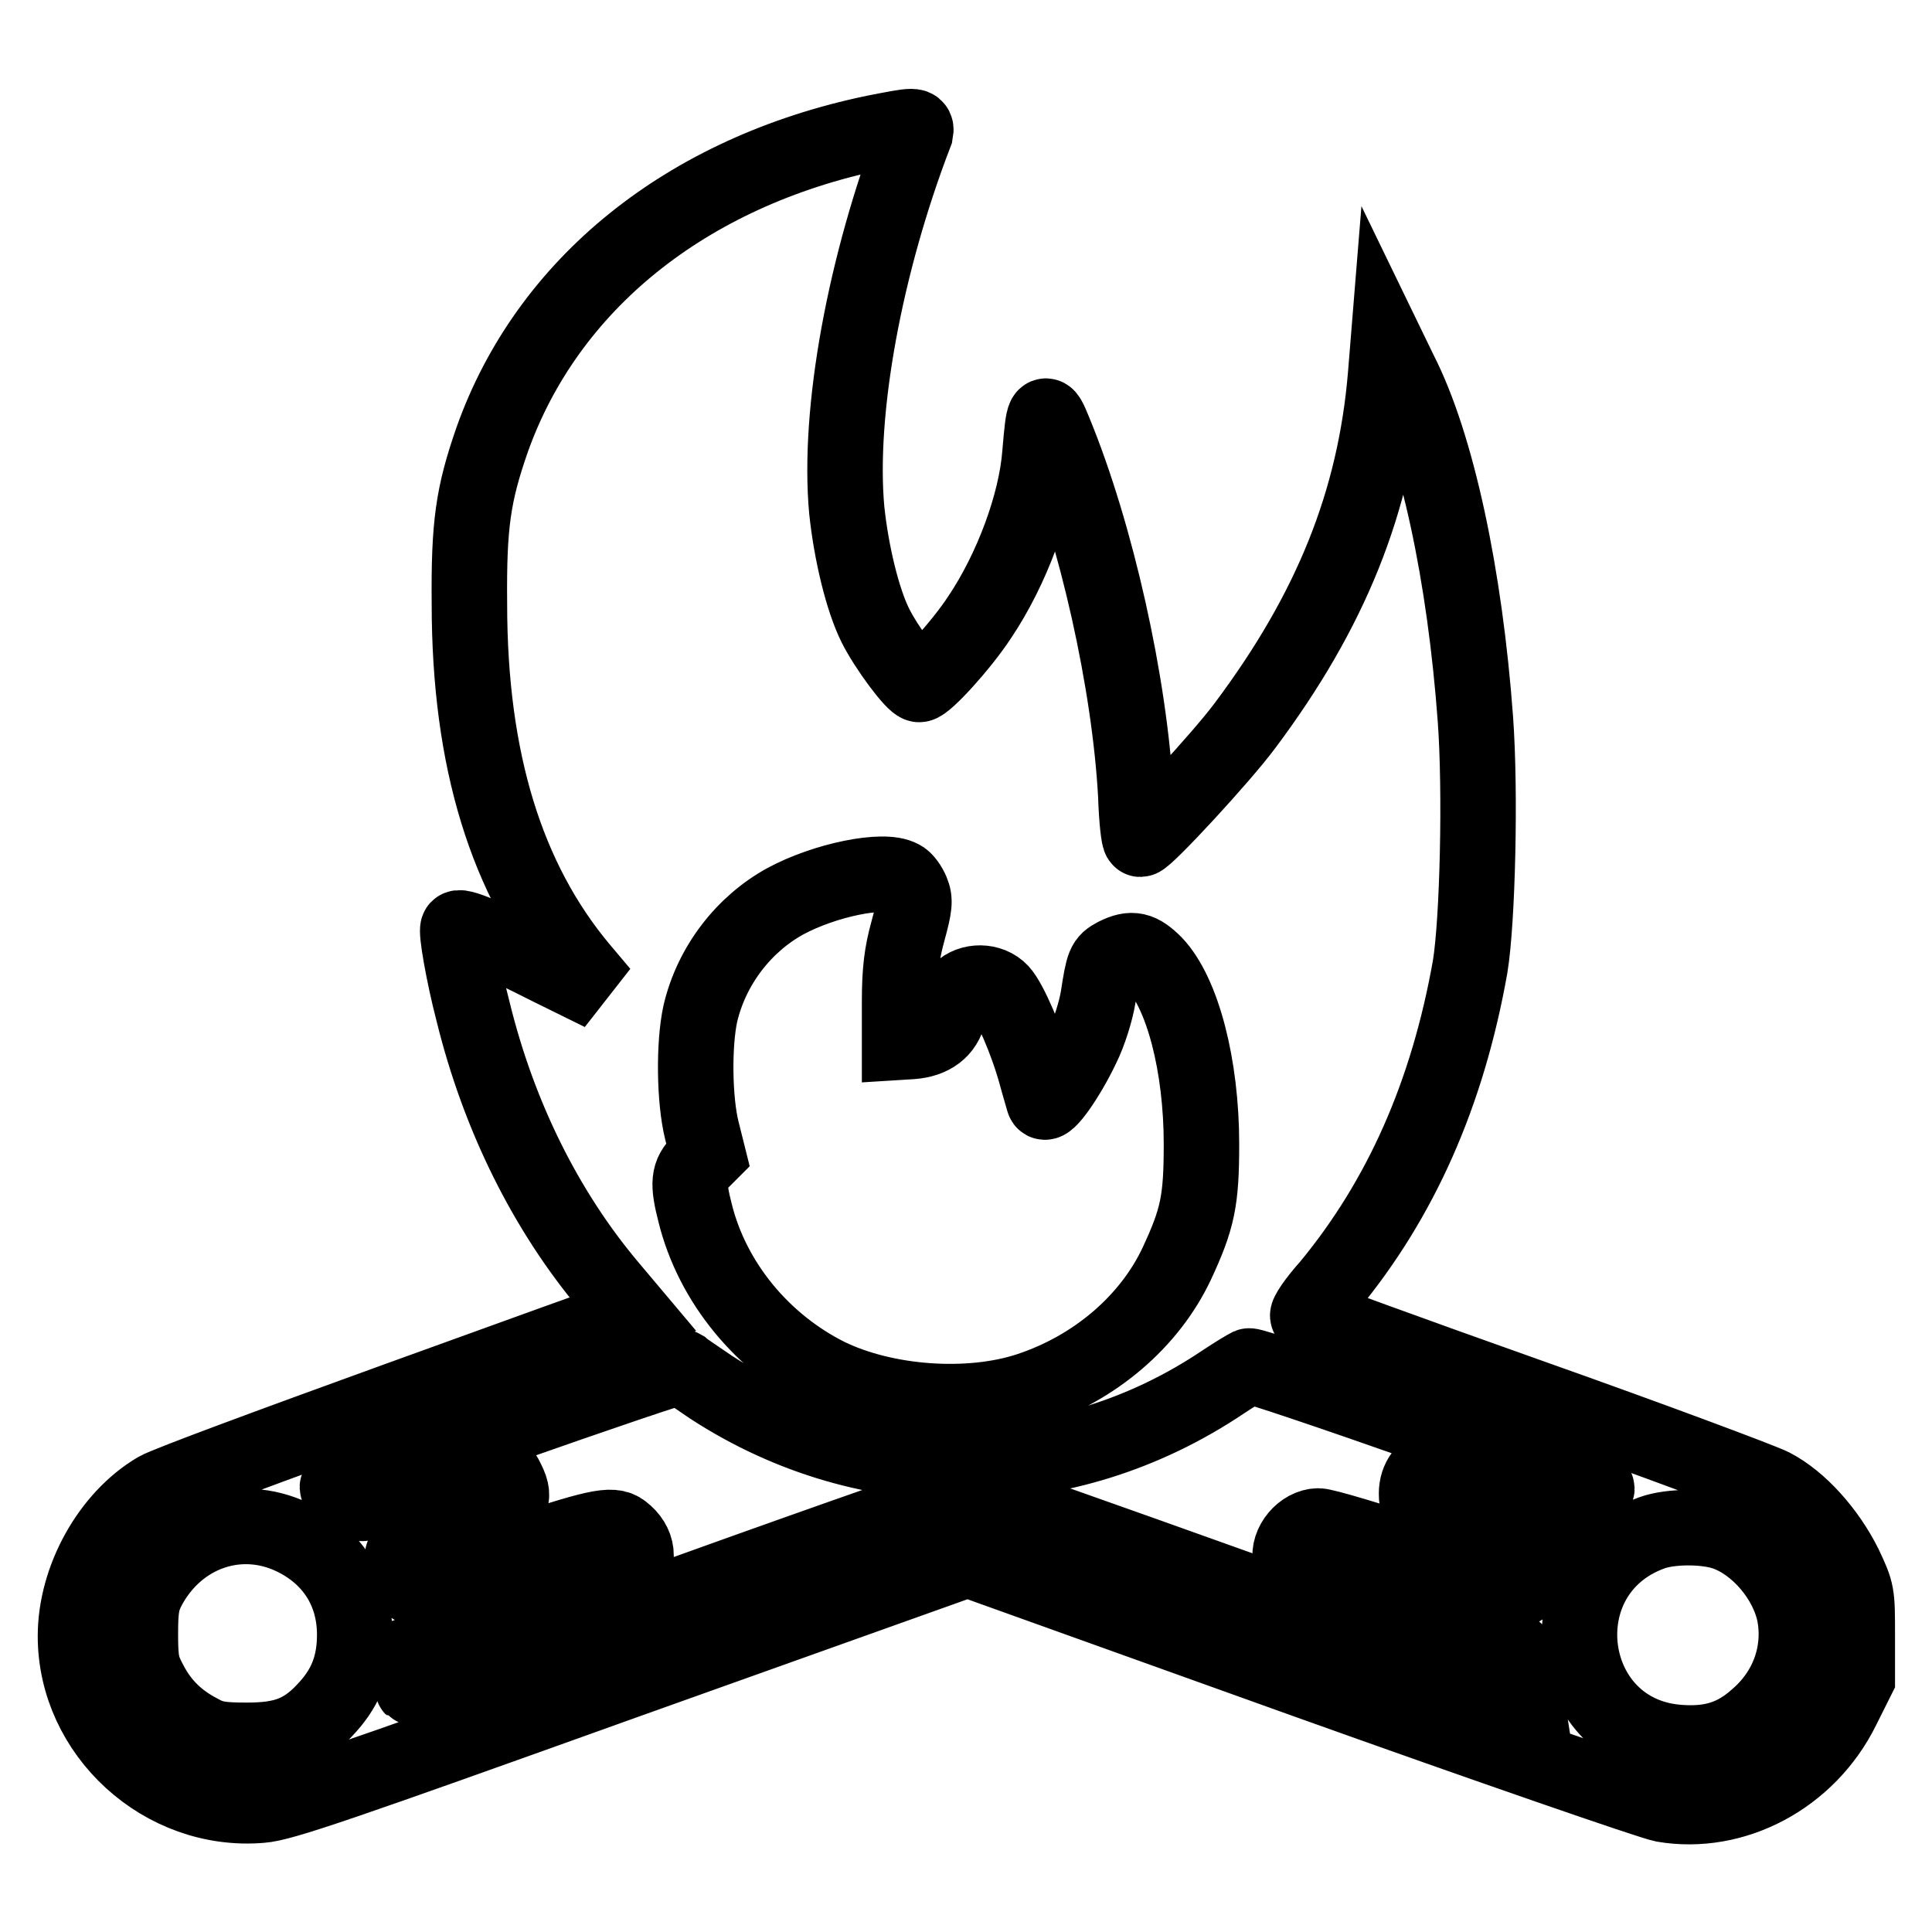<?xml version="1.0" encoding="utf-8"?>
<!-- Svg Vector Icons : http://www.onlinewebfonts.com/icon -->
<!DOCTYPE svg PUBLIC "-//W3C//DTD SVG 1.1//EN" "http://www.w3.org/Graphics/SVG/1.1/DTD/svg11.dtd">
<svg version="1.1" xmlns="http://www.w3.org/2000/svg" xmlns:xlink="http://www.w3.org/1999/xlink" x="0px" y="0px" viewBox="0 0 256 256" enable-background="new 0 0 256 256" xml:space="preserve">
<g><g><g><path stroke-width="10" fill-opacity="0" stroke="#000000"  d="M115.8,17.6c-24.9,5.2-43.3,20.1-50.6,40.7c-2.5,7.2-3.1,11.2-3,21.7c0,20.7,4.9,36.6,14.8,48.4l2.7,3.2l-6.9-3.4c-7.1-3.6-11.7-5.6-12.1-5.2c-0.3,0.3,0.7,6.1,2,11.1c3.4,13.8,9.6,26.3,18,36.3l3.2,3.8l-1.3,0.5c-0.7,0.2-14.3,5.1-30.3,10.9s-30.1,11-31.5,11.8c-6.3,3.7-10.8,11.8-10.8,19.4c0,12.9,11.6,23.5,24.6,22.4c2.8-0.2,10.6-2.9,48.5-16.5l45.1-16.1l44.6,16c24.6,8.8,46,16.2,47.6,16.5c9.4,1.6,19.2-3.6,23.7-12.7l2-4v-5.7c0-5.6,0-5.7-1.7-9.3c-2.2-4.4-5.9-8.6-9.6-10.5c-1.4-0.7-15.8-6.1-31.9-11.8c-16.1-5.7-29.4-10.6-29.6-10.7c-0.2-0.2,1-2,2.8-4c9.5-11.5,15.7-25.4,18.7-42.3c1-6.1,1.4-23.2,0.7-32.8c-1.4-19.1-5.1-36.4-10-46l-1.6-3.3l-0.3,3.7c-1.4,16.8-7.3,31.3-18.6,46.4c-3.1,4.2-13.2,15.1-13.9,15.1c-0.2,0-0.5-2.6-0.6-5.8c-0.8-14.8-5.2-34.6-10.8-48.2c-1.3-3.2-1.4-3-1.9,2.9c-0.5,6.6-3.7,15.3-8,21.7c-2.5,3.8-7.2,8.9-8,8.9c-0.7,0-4.3-4.8-5.8-7.8c-1.7-3.4-3.2-9.6-3.8-15.3c-1.2-13.1,2.4-32.6,9.1-50C121.5,16.5,121.4,16.5,115.8,17.6z M119.4,116.3c0.5,0.2,1.1,1.1,1.4,1.8c0.5,1.2,0.4,2-0.5,5.3c-0.8,2.9-1.1,5.2-1.1,9.3l0,5.4l1.6-0.1c2.7-0.2,4.4-1.5,4.9-3.7c0.3-1.1,0.9-2.4,1.5-3c1.4-1.4,4-1.4,5.4,0.1c1.2,1.3,3.5,6.6,4.7,11c0.4,1.5,0.9,3.1,1,3.5c0.3,0.9,3.1-3,5.1-7.2c0.9-1.8,1.8-4.7,2.1-6.5c0.7-4.5,0.8-4.8,2.3-5.6c2.2-1.1,3.3-0.8,5.2,1.1c3.7,3.9,6.2,13.5,6.2,23.9c0,7.5-0.5,9.9-3.3,15.9c-3.6,7.6-10.8,13.8-19.6,16.7c-7.9,2.6-19,1.8-26.6-1.9c-8.6-4.3-15.3-12.3-17.6-21.6c-1-3.9-0.9-5.2,0.7-6.7l1-1l-0.8-3.2c-1-4-1.1-11.4-0.2-15.5c1.5-6.4,5.8-11.9,11.3-14.9C109.3,116.6,117.1,115,119.4,116.3z M94.2,183.8c20.9,13.6,47.1,13.3,67.9-0.7c1.5-1,3-1.9,3.4-2.1c0.7-0.3,46.1,15.7,46.1,16.2c0,0.2-0.8,0.8-1.9,1.5l-1.9,1.2l-1.3-0.9c-2-1.4-14.4-5.3-15.8-5c-1.9,0.5-3,2-3,3.9c0,2.6,1.2,3.4,8.8,5.9c3.6,1.2,6.6,2.3,6.6,2.6c0,0.3-1.4,3.8-1.6,4.1c0,0.1-5.8-1.8-12.7-4.1c-6.9-2.3-13.3-4.2-14.1-4.2c-2.1,0-4.1,2.4-3.7,4.4c0.2,0.8,0.8,1.9,1.4,2.4c1,1,25.8,9.5,27.7,9.5c0.8,0,1.1,0.5,1.5,2.7c0.3,1.5,0.5,2.8,0.5,2.8c0,0-16.5-5.8-36.5-13c-20.1-7.2-36.8-13.1-37.2-13.1c-0.4,0-17.1,5.8-37.1,13c-20,7.2-36.5,12.9-36.6,12.8c-0.1-0.1,0-1.3,0.2-2.5l0.5-2.3l13.2-4.4c10.9-3.6,13.4-4.6,14.5-5.7c1.8-1.9,1.5-4.3-0.6-5.9c-1.4-1.1-3.6-0.6-15.5,3.4c-6.6,2.2-12,4-12.2,4c-0.5,0-1.8-3.9-1.4-4.3c0.2-0.1,2.8-1.1,5.7-2.1c6.9-2.3,7.8-2.7,8.4-4.5c0.4-1.2,0.4-1.8-0.3-3.2c-1.4-2.9-2.5-2.9-10.3-0.3c-3.8,1.2-7.3,2.5-7.9,2.9c-0.9,0.6-1.3,0.6-2.7-0.4c-0.9-0.6-1.6-1.2-1.6-1.3c0-0.4,45.1-16.3,45.6-16C90.5,181.3,92.3,182.5,94.2,183.8z M38.8,203.7c5.2,2.5,8.2,7.1,8.2,12.9c0,3.9-1.1,6.8-3.5,9.5c-3.1,3.5-5.7,4.5-10.8,4.5c-3.5,0-4.6-0.2-6.2-1.1c-2.9-1.5-5-3.5-6.5-6.3c-1.2-2.2-1.4-2.9-1.4-6.7c0-3.5,0.2-4.5,1.1-6.2C23.6,203.1,31.7,200.3,38.8,203.7z M228.6,203.1c4.3,1.5,8.3,6.2,9.2,10.9c0.9,5-0.9,10.1-5,13.6c-2.9,2.6-5.9,3.6-10.2,3.3c-15.5-1-18.4-22.5-3.7-27.8C221.4,202.2,226,202.2,228.6,203.1z"/></g></g></g>
</svg>